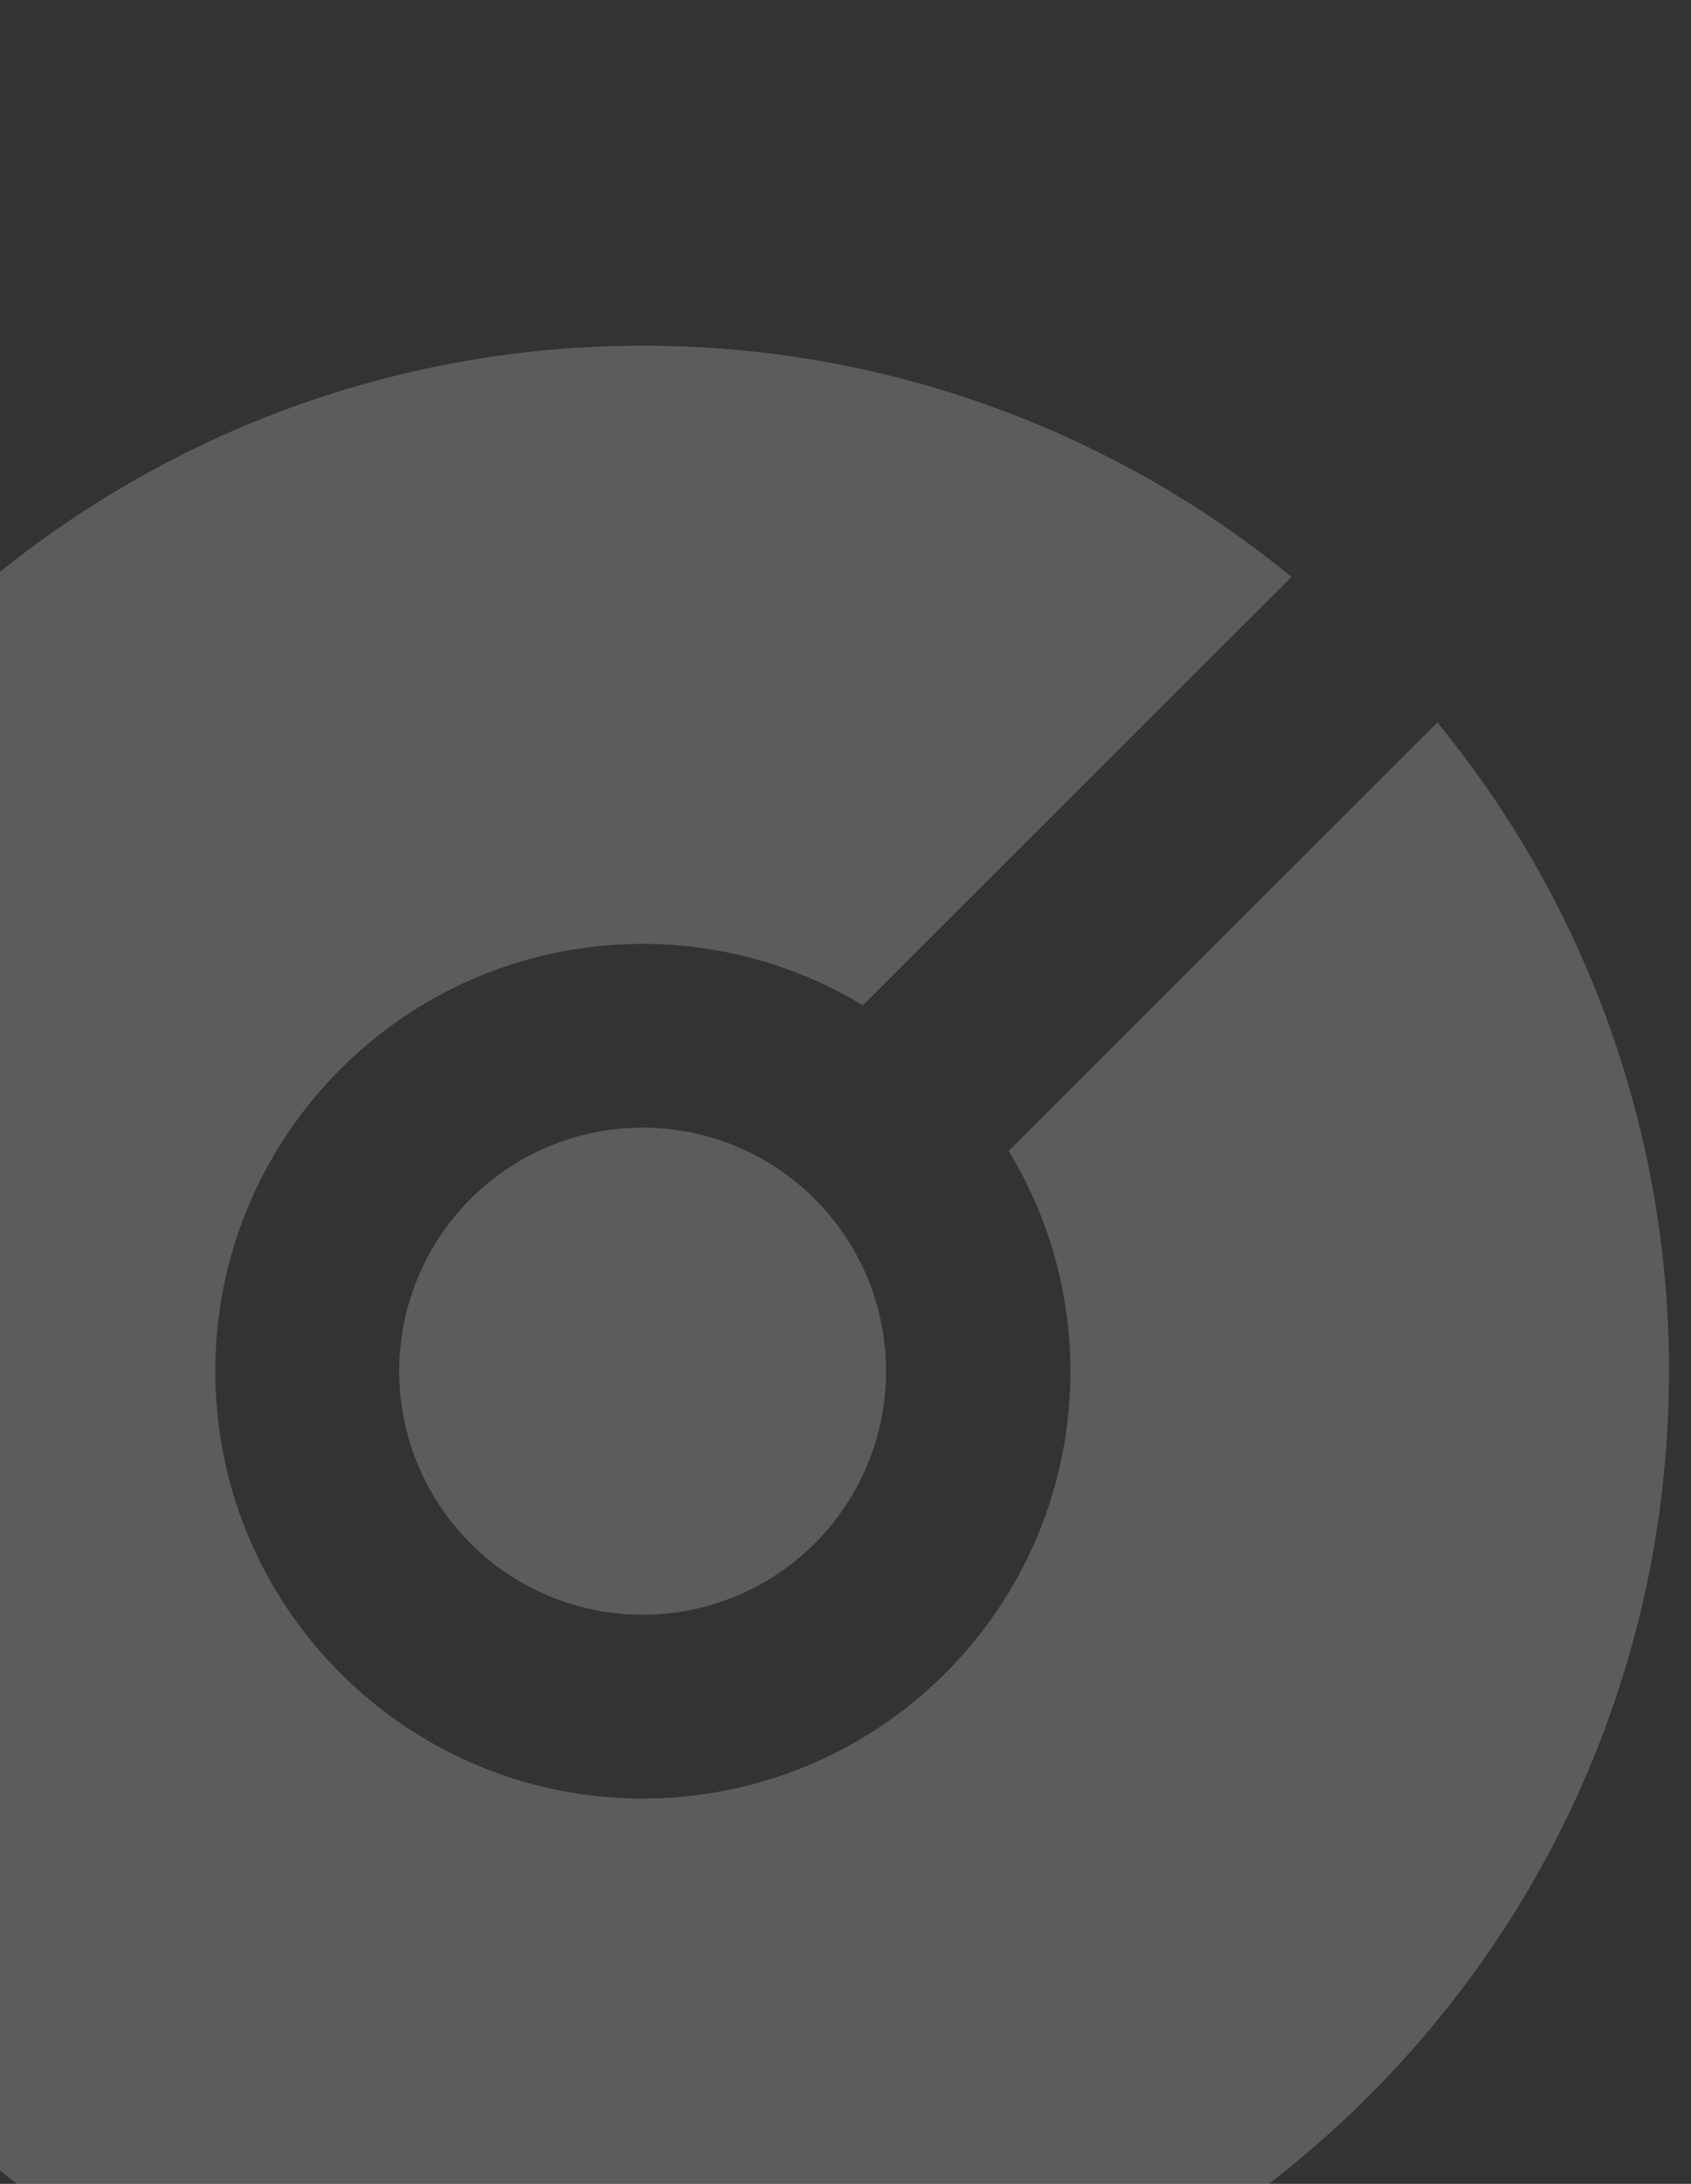 <svg xmlns="http://www.w3.org/2000/svg" xmlns:xlink="http://www.w3.org/1999/xlink" width="678.693" height="876" viewBox="0 0 678.693 876">
  <rect x="0" y="0" width="678.693" height="876" fill="#333333" stroke="none"/>
  <defs>
    <clipPath id="clip-path">
      <path id="Pfad_37" data-name="Pfad 37" d="M0,206H678.693V-670H0Z" transform="translate(0 670)" fill="none"/>
    </clipPath>
    <clipPath id="clip-path-2">
      <rect id="Rechteck_10" data-name="Rechteck 10" width="847.217" height="833.176" fill="none"/>
    </clipPath>
  </defs>
  <g id="Gruppe_52" data-name="Gruppe 52" transform="translate(0 0)">
    <g id="Gruppe_51" data-name="Gruppe 51" clip-path="url(#clip-path)">
      <g id="Gruppe_50" data-name="Gruppe 50" transform="translate(-165.583 129.516)" opacity="0.2">
        <g id="Gruppe_49" data-name="Gruppe 49">
          <g id="Gruppe_48" data-name="Gruppe 48" clip-path="url(#clip-path-2)">
            <g id="Gruppe_47" data-name="Gruppe 47" transform="translate(11.781 9.153)">
              <path id="Pfad_36" data-name="Pfad 36" d="M97.2,119.709A97.7,97.7,0,1,0-.6,22.012a97.754,97.754,0,0,0,97.809,97.7M244.027-66.367A170.187,170.187,0,0,1,268.8,22.012c0,94.66-76.828,171.4-171.6,171.4S-74.391,116.672-74.391,22.012,2.436-149.389,97.2-149.389a170.682,170.682,0,0,1,88.293,24.63L357.553-296.617A410.312,410.312,0,0,0,97.2-389.346c-227.445,0-411.826,184.171-411.826,411.358S-130.241,433.37,97.2,433.37,509.034,249.2,509.034,22.012a409.28,409.28,0,0,0-92.966-260.224Z" transform="translate(314.622 389.346)" fill="#fff"/>
            </g>
          </g>
        </g>
      </g>
    </g>
  </g>
</svg>
